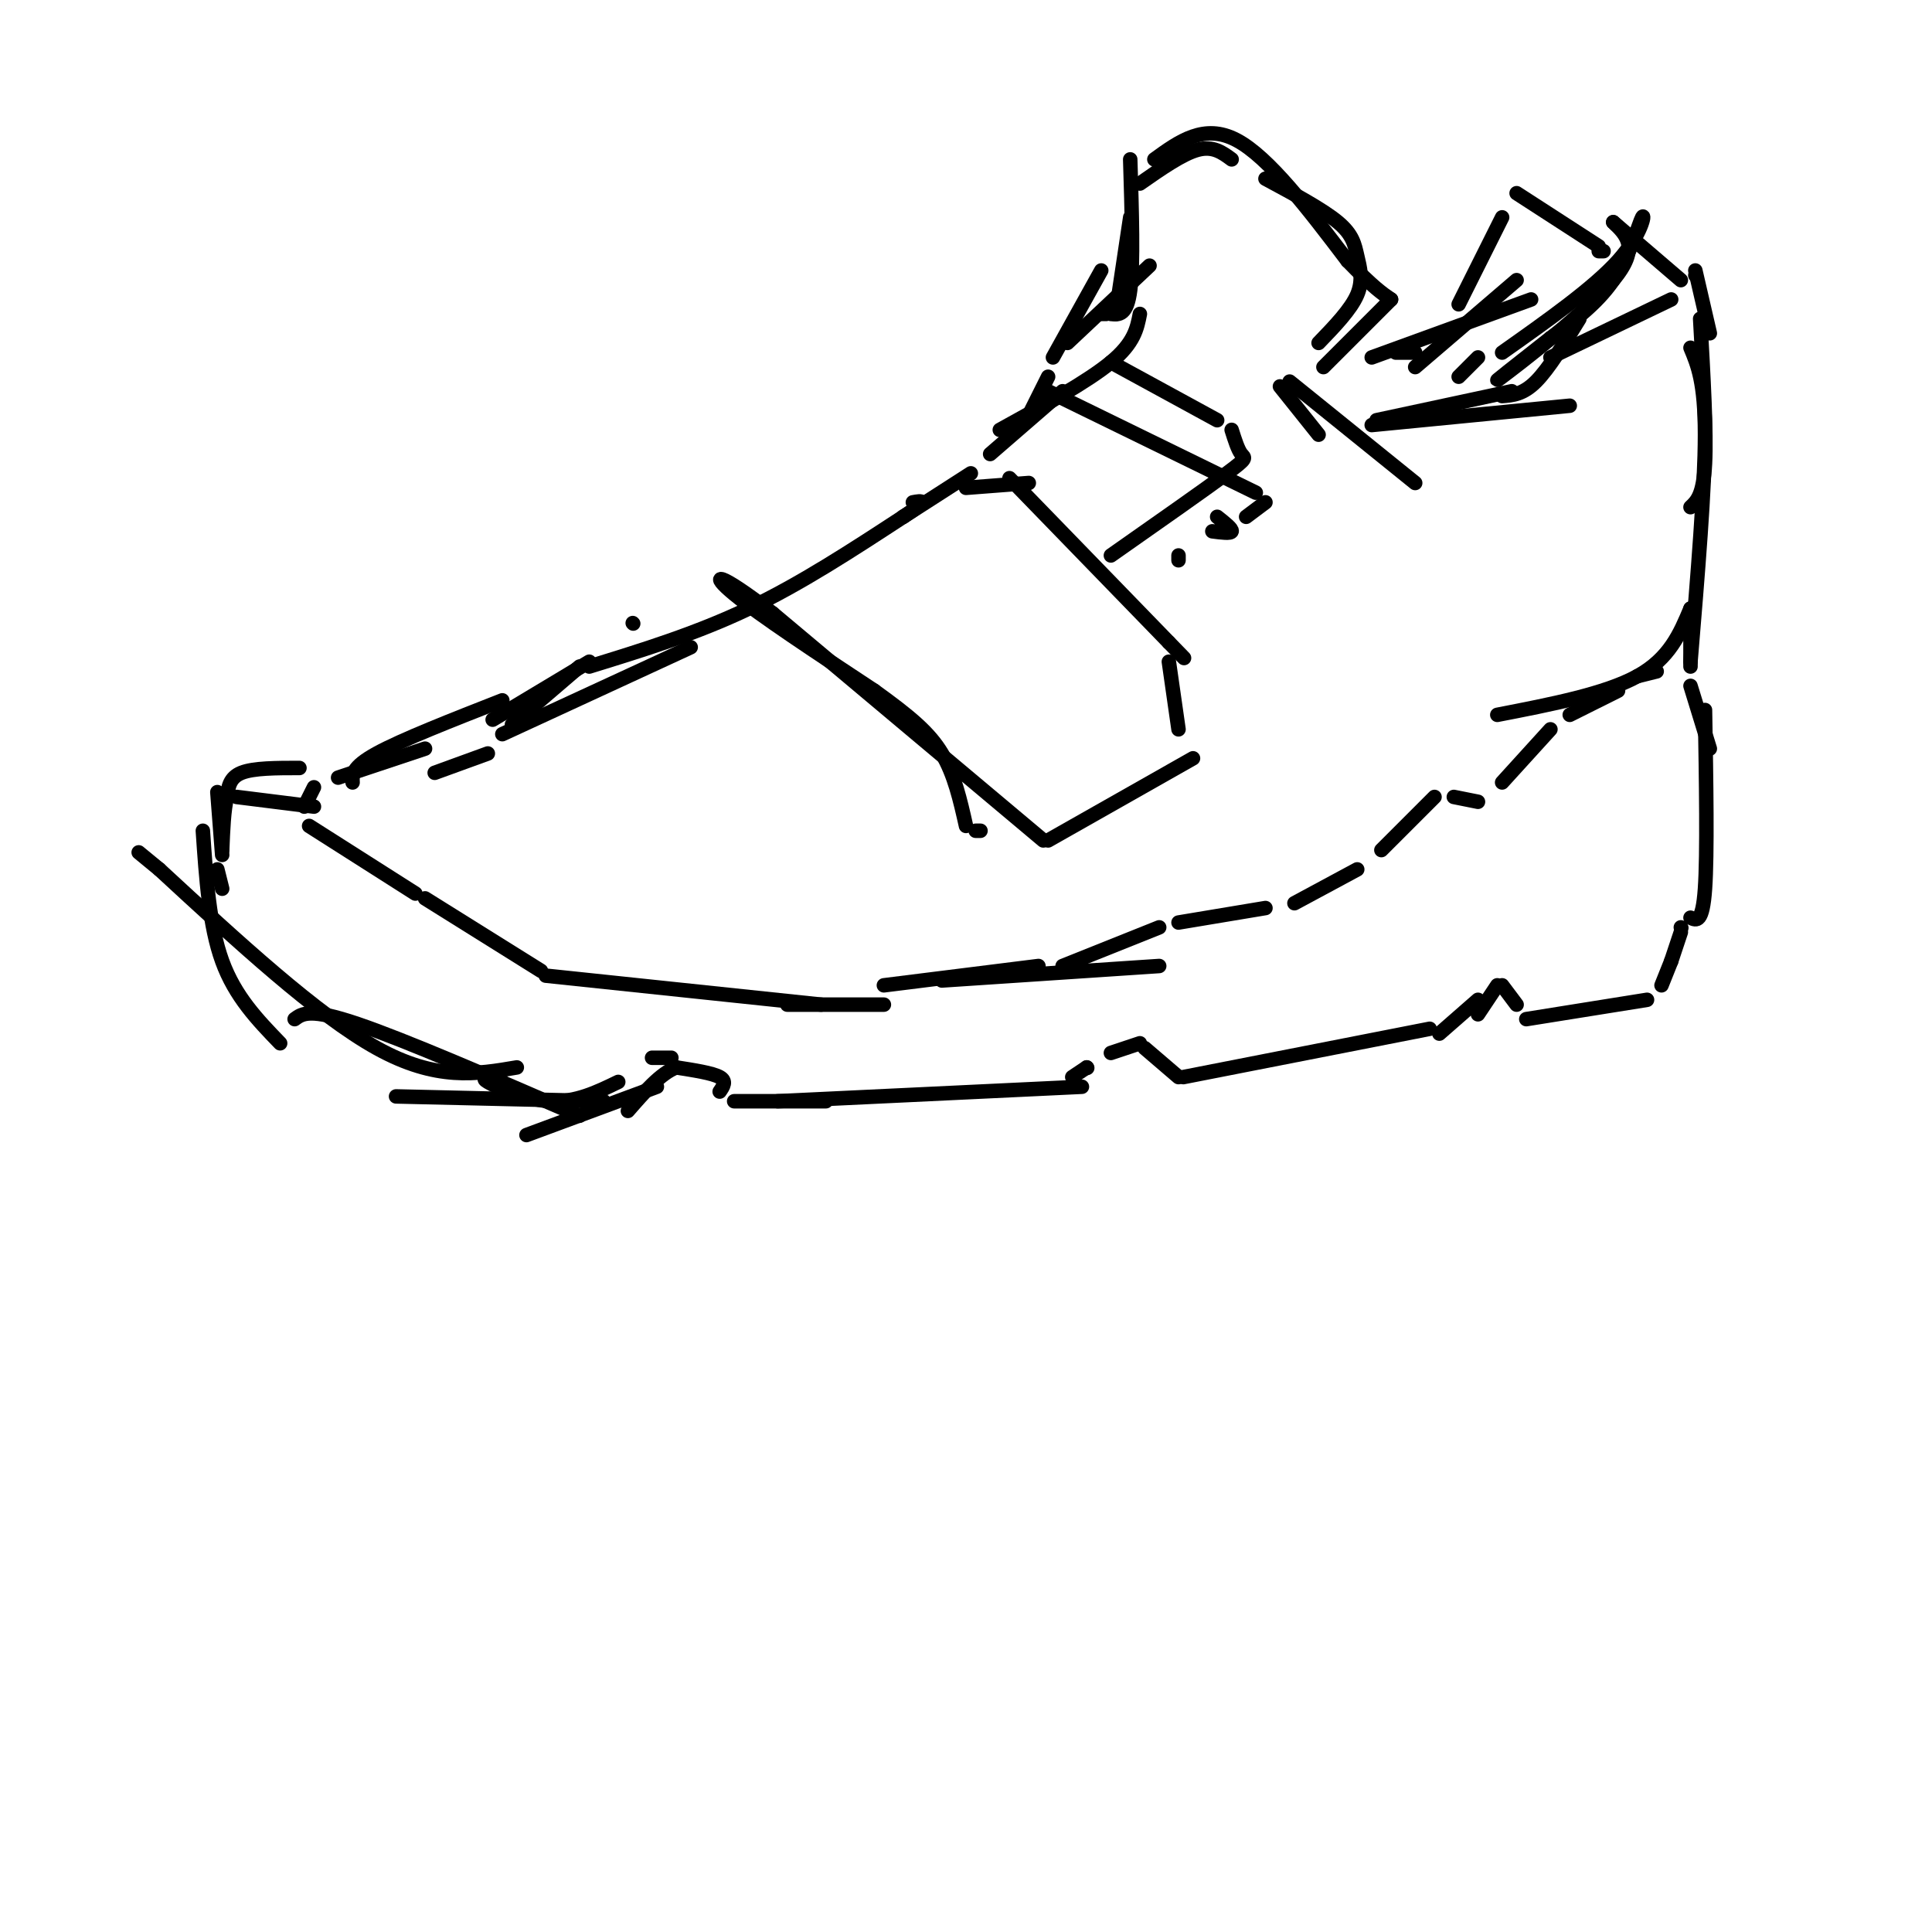 <svg viewBox='0 0 400 400' version='1.1' xmlns='http://www.w3.org/2000/svg' xmlns:xlink='http://www.w3.org/1999/xlink'><g fill='none' stroke='rgb(0,0,0)' stroke-width='3' stroke-linecap='round' stroke-linejoin='round'><path d='M90,160c0.000,0.000 11.000,-4.000 11,-4'/><path d='M106,150c0.000,0.000 14.000,-12.000 14,-12'/><path d='M131,129c0.000,0.000 0.100,0.100 0.1,0.1'/><path d='M122,137c0.000,0.000 -20.000,12.000 -20,12'/><path d='M88,155c0.000,0.000 -18.000,6.000 -18,6'/><path d='M65,163c0.000,0.000 -2.000,4.000 -2,4'/><path d='M64,171c0.000,0.000 22.000,14.000 22,14'/><path d='M88,186c0.000,0.000 24.000,15.000 24,15'/><path d='M113,202c0.000,0.000 57.000,6.000 57,6'/><path d='M163,208c0.000,0.000 20.000,0.000 20,0'/><path d='M65,167c0.000,0.000 -16.000,-2.000 -16,-2'/><path d='M45,164c0.000,0.000 1.000,13.000 1,13'/><path d='M73,162c-0.083,-1.583 -0.167,-3.167 5,-6c5.167,-2.833 15.583,-6.917 26,-11'/><path d='M62,159c-4.750,0.000 -9.500,0.000 -12,1c-2.500,1.000 -2.750,3.000 -3,5'/><path d='M47,165c-0.667,2.667 -0.833,6.833 -1,11'/><path d='M45,180c0.000,0.000 1.000,4.000 1,4'/><path d='M104,152c0.000,0.000 39.000,-18.000 39,-18'/><path d='M122,138c11.083,-3.417 22.167,-6.833 33,-12c10.833,-5.167 21.417,-12.083 32,-19'/><path d='M187,107c5.667,-3.667 3.833,-3.333 2,-3'/><path d='M187,107c0.000,0.000 14.000,-9.000 14,-9'/><path d='M205,94c0.000,0.000 15.000,-13.000 15,-13'/><path d='M200,101c0.000,0.000 13.000,-1.000 13,-1'/><path d='M209,99c0.000,0.000 33.000,34.000 33,34'/><path d='M242,133c5.500,5.667 2.750,2.833 0,0'/><path d='M242,137c0.000,0.000 2.000,14.000 2,14'/><path d='M247,157c0.000,0.000 -30.000,17.000 -30,17'/><path d='M216,174c0.000,0.000 -56.000,-47.000 -56,-47'/><path d='M160,127c-11.778,-9.089 -13.222,-8.311 -8,-4c5.222,4.311 17.111,12.156 29,20'/><path d='M181,143c7.400,5.333 11.400,8.667 14,13c2.600,4.333 3.800,9.667 5,15'/><path d='M202,172c0.000,0.000 1.000,0.000 1,0'/><path d='M183,204c0.000,0.000 32.000,-4.000 32,-4'/><path d='M195,203c0.000,0.000 45.000,-3.000 45,-3'/><path d='M220,200c0.000,0.000 20.000,-8.000 20,-8'/><path d='M244,191c0.000,0.000 18.000,-3.000 18,-3'/><path d='M268,187c0.000,0.000 13.000,-7.000 13,-7'/><path d='M286,176c0.000,0.000 11.000,-11.000 11,-11'/><path d='M301,165c0.000,0.000 5.000,1.000 5,1'/><path d='M311,162c0.000,0.000 10.000,-11.000 10,-11'/><path d='M325,148c0.000,0.000 10.000,-5.000 10,-5'/><path d='M339,140c0.000,0.000 4.000,-1.000 4,-1'/><path d='M350,142c0.000,0.000 4.000,13.000 4,13'/><path d='M353,147c0.250,14.917 0.500,29.833 0,37c-0.500,7.167 -1.750,6.583 -3,6'/><path d='M348,192c0.000,0.000 0.100,0.100 0.1,0.1'/><path d='M348,193c0.000,0.000 -2.000,6.000 -2,6'/><path d='M346,199c0.000,0.000 -2.000,5.000 -2,5'/><path d='M341,207c0.000,0.000 -25.000,4.000 -25,4'/><path d='M314,208c0.000,0.000 -3.000,-4.000 -3,-4'/><path d='M310,204c0.000,0.000 -4.000,6.000 -4,6'/><path d='M306,207c0.000,0.000 -8.000,7.000 -8,7'/><path d='M296,213c0.000,0.000 -51.000,10.000 -51,10'/><path d='M244,223c0.000,0.000 -7.000,-6.000 -7,-6'/><path d='M236,216c0.000,0.000 -6.000,2.000 -6,2'/><path d='M225,221c0.000,0.000 0.100,0.100 0.1,0.1'/><path d='M225,221c0.000,0.000 -3.000,2.000 -3,2'/><path d='M224,225c0.000,0.000 -63.000,3.000 -63,3'/><path d='M171,228c0.000,0.000 -19.000,0.000 -19,0'/><path d='M149,226c0.750,-1.083 1.500,-2.167 0,-3c-1.500,-0.833 -5.250,-1.417 -9,-2'/><path d='M140,221c-3.167,1.167 -6.583,5.083 -10,9'/><path d='M136,225c0.000,0.000 -27.000,10.000 -27,10'/><path d='M125,228c0.000,0.000 -43.000,-1.000 -43,-1'/><path d='M107,221c-8.333,1.417 -16.667,2.833 -29,-4c-12.333,-6.833 -28.667,-21.917 -45,-37'/><path d='M33,180c-7.500,-6.167 -3.750,-3.083 0,0'/><path d='M42,172c0.667,9.833 1.333,19.667 4,27c2.667,7.333 7.333,12.167 12,17'/><path d='M61,211c1.583,-1.167 3.167,-2.333 13,1c9.833,3.333 27.917,11.167 46,19'/><path d='M104,224c-2.400,-0.533 -4.800,-1.067 -3,0c1.800,1.067 7.800,3.733 13,4c5.200,0.267 9.600,-1.867 14,-4'/><path d='M135,219c0.000,0.000 4.000,0.000 4,0'/><path d='M213,86c0.000,0.000 4.000,-8.000 4,-8'/><path d='M207,89c9.083,-5.000 18.167,-10.000 23,-14c4.833,-4.000 5.417,-7.000 6,-10'/><path d='M238,55c0.000,0.000 -17.000,16.000 -17,16'/><path d='M218,74c0.000,0.000 10.000,-18.000 10,-18'/><path d='M234,47c0.000,0.000 -1.000,14.000 -1,14'/><path d='M231,65c0.000,0.000 3.000,-20.000 3,-20'/><path d='M236,38c4.417,-3.083 8.833,-6.167 12,-7c3.167,-0.833 5.083,0.583 7,2'/><path d='M262,37c5.935,3.190 11.869,6.381 15,9c3.131,2.619 3.458,4.667 4,7c0.542,2.333 1.298,4.952 0,8c-1.298,3.048 -4.649,6.524 -8,10'/><path d='M265,80c0.000,0.000 8.000,10.000 8,10'/><path d='M267,79c0.000,0.000 26.000,21.000 26,21'/><path d='M285,87c0.000,0.000 28.000,-6.000 28,-6'/><path d='M284,88c0.000,0.000 41.000,-4.000 41,-4'/><path d='M311,82c2.167,-0.167 4.333,-0.333 7,-3c2.667,-2.667 5.833,-7.833 9,-13'/><path d='M321,74c0.000,0.000 25.000,-12.000 25,-12'/><path d='M351,57c0.000,0.000 0.100,0.100 0.1,0.1'/><path d='M351,56c0.000,0.000 3.000,13.000 3,13'/><path d='M352,66c0.667,11.750 1.333,23.500 1,30c-0.333,6.500 -1.667,7.750 -3,9'/><path d='M350,72c1.500,3.583 3.000,7.167 3,18c0.000,10.833 -1.500,28.917 -3,47'/><path d='M350,138c0.000,0.000 0.000,-12.000 0,-12'/><path d='M350,126c-2.167,5.167 -4.333,10.333 -11,14c-6.667,3.667 -17.833,5.833 -29,8'/><path d='M348,58c0.000,0.000 -14.000,-12.000 -14,-12'/><path d='M334,46c2.778,2.667 5.556,5.333 0,12c-5.556,6.667 -19.444,17.333 -23,20c-3.556,2.667 3.222,-2.667 10,-8'/><path d='M321,70c4.124,-3.085 9.435,-6.796 13,-12c3.565,-5.204 5.383,-11.901 6,-13c0.617,-1.099 0.033,3.400 -5,9c-5.033,5.600 -14.517,12.300 -24,19'/><path d='M317,62c0.000,0.000 -33.000,12.000 -33,12'/><path d='M302,63c0.000,0.000 9.000,-18.000 9,-18'/><path d='M314,40c0.000,0.000 17.000,11.000 17,11'/><path d='M331,52c0.000,0.000 1.000,0.000 1,0'/><path d='M306,74c0.000,0.000 -4.000,4.000 -4,4'/><path d='M314,58c0.000,0.000 -21.000,18.000 -21,18'/><path d='M293,73c0.000,0.000 -4.000,0.000 -4,0'/><path d='M239,33c5.167,-3.750 10.333,-7.500 17,-4c6.667,3.500 14.833,14.250 23,25'/><path d='M279,54c5.333,5.500 7.167,6.750 9,8'/><path d='M288,62c0.000,0.000 -14.000,14.000 -14,14'/><path d='M234,33c0.333,10.833 0.667,21.667 0,27c-0.667,5.333 -2.333,5.167 -4,5'/><path d='M229,65c0.000,0.000 -1.000,0.000 -1,0'/><path d='M230,75c0.000,0.000 22.000,12.000 22,12'/><path d='M255,89c0.644,2.044 1.289,4.089 2,5c0.711,0.911 1.489,0.689 -3,4c-4.489,3.311 -14.244,10.156 -24,17'/><path d='M244,115c0.000,0.000 0.000,1.000 0,1'/><path d='M251,110c1.917,0.250 3.833,0.500 4,0c0.167,-0.500 -1.417,-1.750 -3,-3'/><path d='M258,107c0.000,0.000 4.000,-3.000 4,-3'/><path d='M260,102c0.000,0.000 -43.000,-21.000 -43,-21'/></g>
</svg>